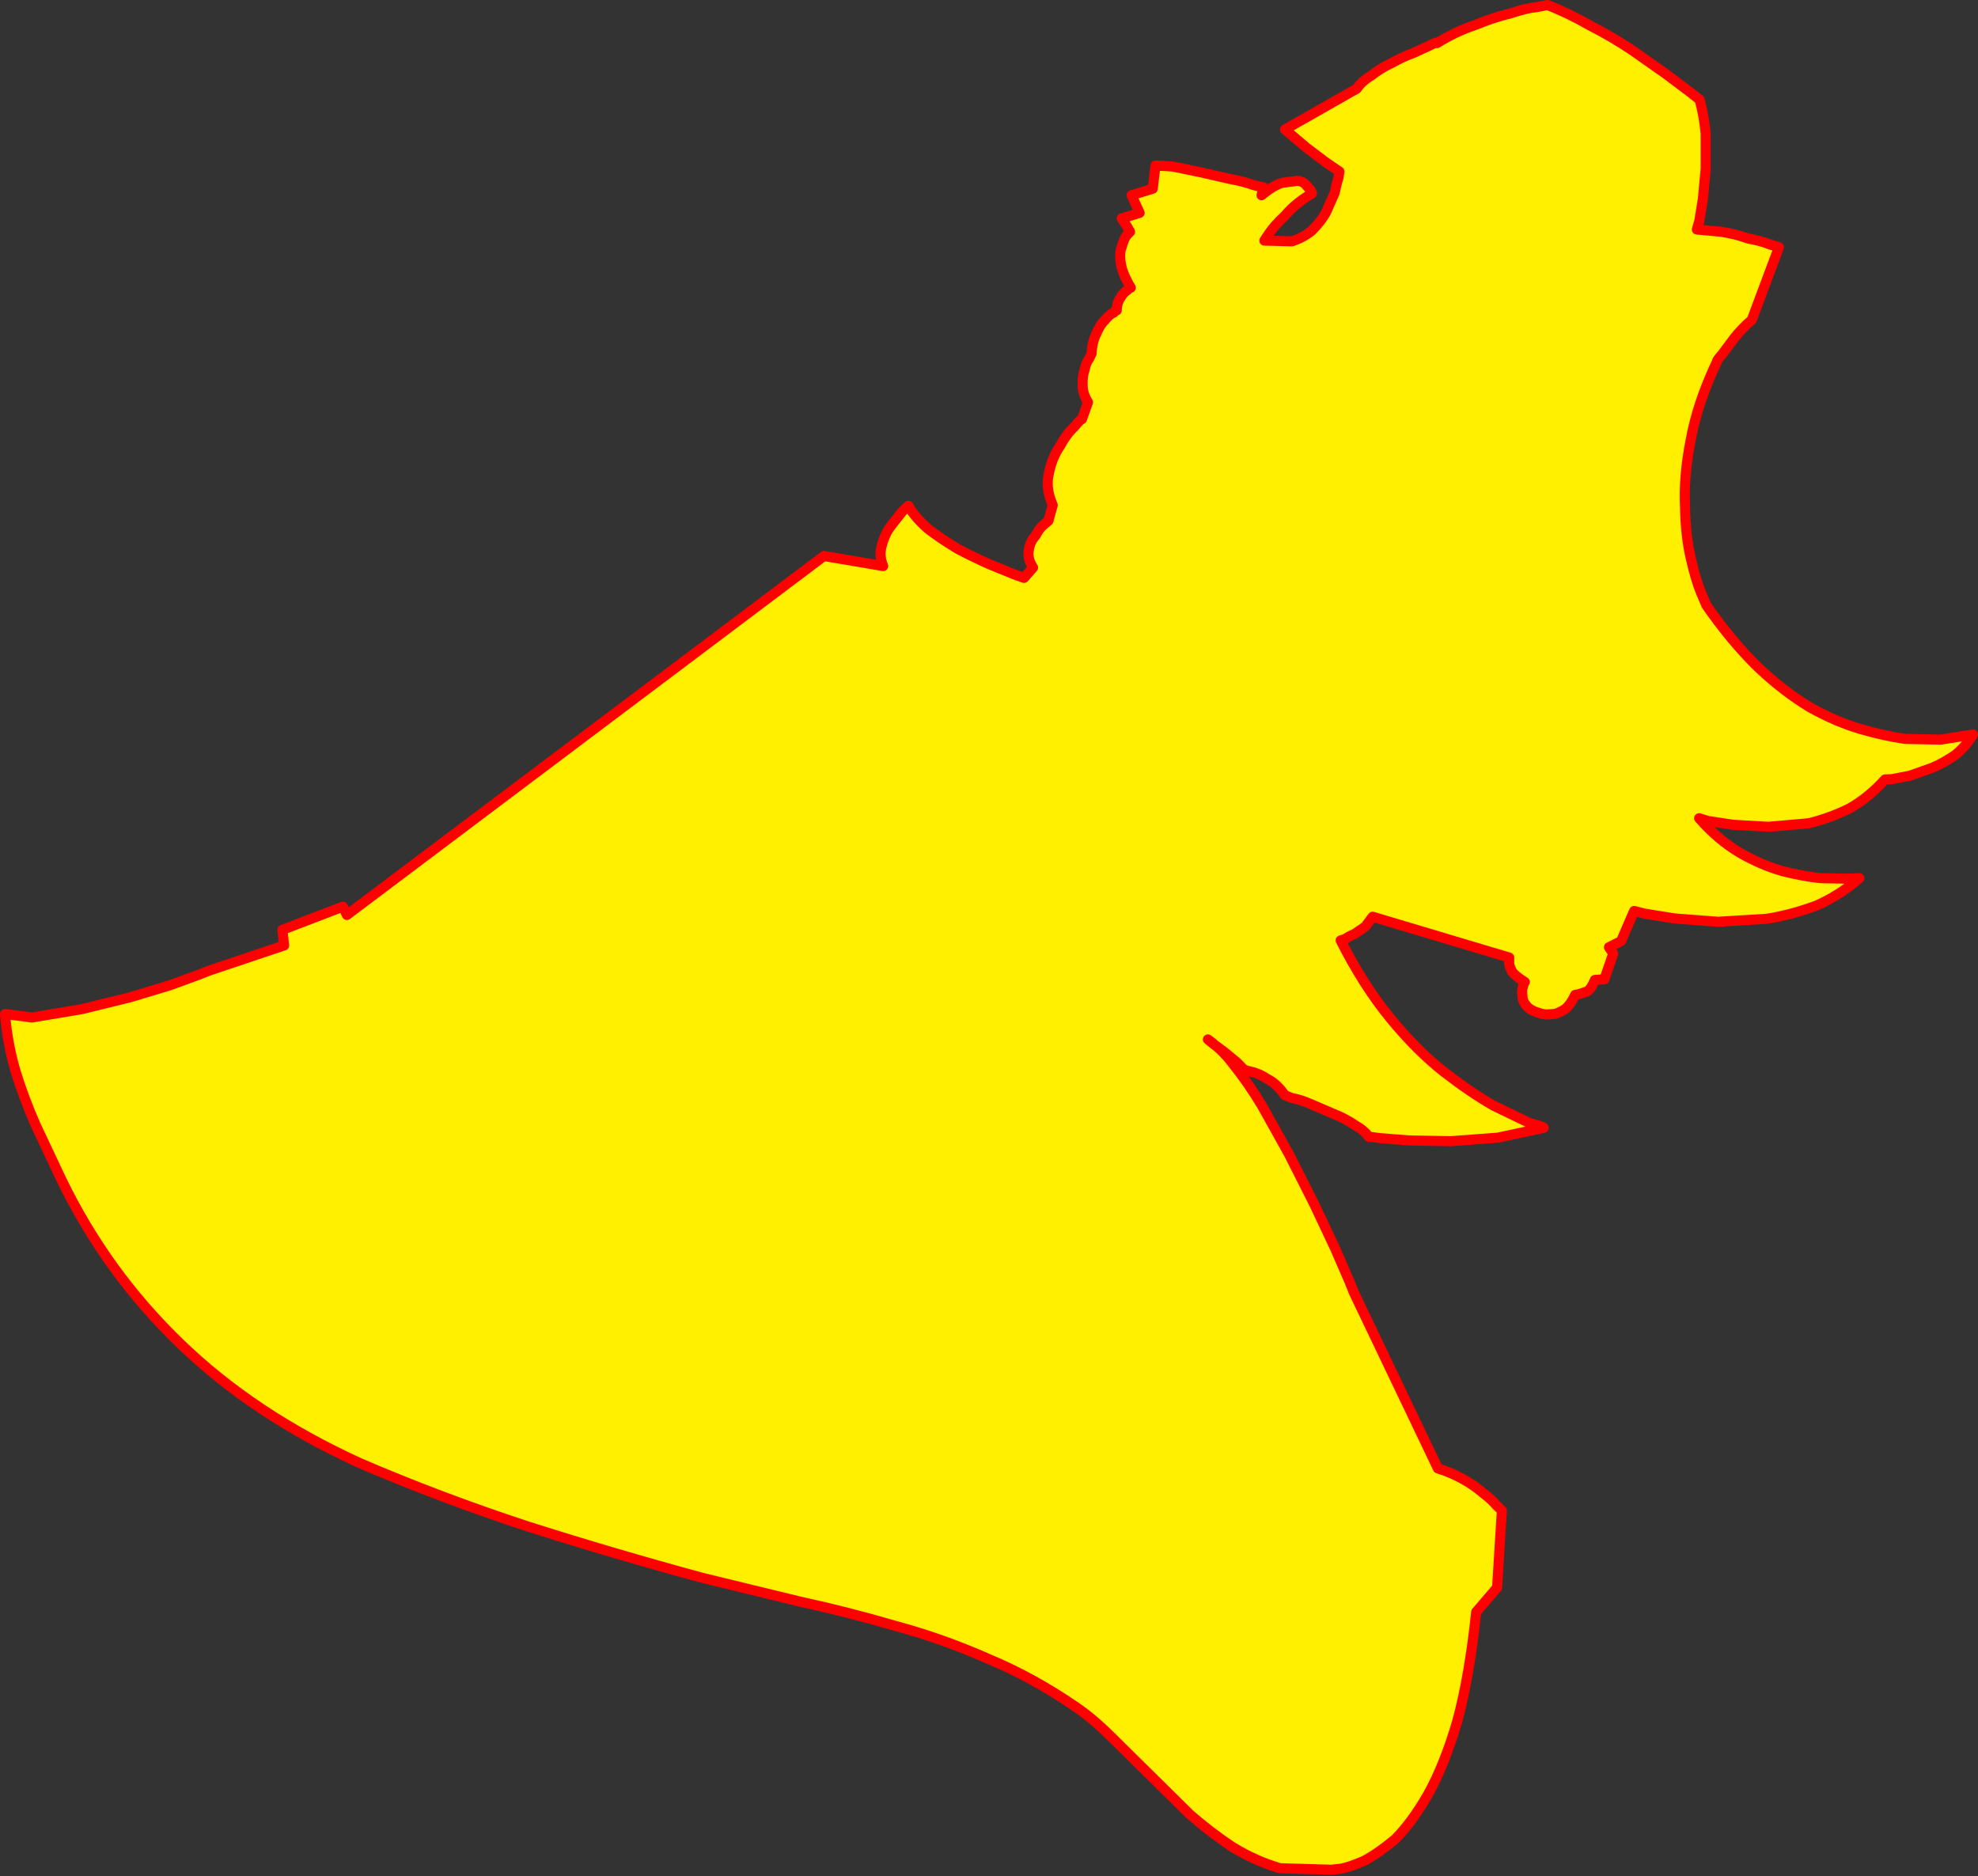 <?xml version="1.0" encoding="UTF-8" standalone="no"?>
<svg xmlns:xlink="http://www.w3.org/1999/xlink" height="372.4px" width="392.6px" xmlns="http://www.w3.org/2000/svg">
  <rect width="100%" height="100%" fill="#333333" stroke="none"/>
  <g transform="matrix(1.0, 0.0, 0.0, 1.0, 193.4, 216.0)">
    <path d="M47.45 -8.8 Q49.45 -7.35 51.5 -4.6 54.3 -1.15 57.1 3.5 L62.45 13.1 67.45 23.0 71.6 31.8 74.4 38.25 75.35 40.6 92.0 75.45 Q94.6 76.25 96.95 77.55 99.2 78.8 101.05 80.4 102.65 81.6 103.6 82.75 L104.7 83.8 103.75 99.1 99.6 103.95 Q98.3 116.5 95.85 125.6 93.25 134.45 89.95 140.3 86.8 145.75 83.5 149.05 80.0 151.95 77.3 153.35 74.4 154.6 72.7 154.9 L70.85 155.1 60.65 154.8 Q55.75 153.35 51.25 150.6 46.8 147.65 42.7 144.05 L34.8 136.25 27.3 128.85 Q23.7 125.25 20.3 122.9 11.6 116.9 2.65 113.2 -6.4 109.2 -15.7 106.7 -25.25 103.9 -34.75 101.85 L-54.05 97.15 Q-71.55 92.4 -88.7 86.95 -105.9 81.3 -121.85 74.45 -143.05 64.8 -157.65 50.65 -172.25 36.6 -181.2 18.15 L-186.2 7.55 Q-188.65 2.05 -190.35 -3.5 -191.95 -9.05 -192.4 -14.75 L-187.05 -14.05 -177.2 -15.7 -167.6 -18.05 -159.65 -20.45 -154.05 -22.5 -151.9 -23.35 -137.0 -28.35 -137.35 -31.45 -125.35 -36.05 -124.55 -34.4 -29.85 -105.65 -18.1 -103.65 Q-19.0 -105.8 -18.35 -107.8 -17.8 -110.0 -16.5 -111.7 L-14.25 -114.55 -13.1 -115.6 Q-11.85 -113.35 -9.15 -111.0 -6.55 -109.0 -3.2 -107.0 -0.05 -105.35 3.0 -104.0 L7.9 -102.0 9.85 -101.3 11.65 -103.35 Q10.5 -105.1 10.8 -106.75 11.0 -108.5 12.15 -109.7 12.9 -111.15 13.75 -111.85 L14.7 -112.65 15.55 -115.75 Q14.1 -119.1 14.75 -121.85 15.35 -125.05 16.95 -127.4 18.35 -129.95 19.85 -131.3 21.1 -132.85 21.35 -132.8 L22.55 -136.15 Q21.5 -137.9 21.5 -139.35 21.4 -141.3 21.85 -142.5 22.15 -144.05 22.8 -144.85 L23.25 -145.8 Q23.4 -148.25 24.2 -149.75 24.95 -151.6 25.9 -152.45 26.8 -153.6 27.65 -153.95 28.1 -154.55 28.25 -154.4 28.3 -156.0 29.05 -157.0 29.65 -158.0 30.35 -158.4 30.9 -159.1 31.05 -158.9 29.4 -161.65 29.1 -163.55 28.7 -165.75 29.25 -167.0 29.65 -168.55 30.25 -169.35 L30.9 -170.0 30.3 -171.05 29.5 -172.25 29.25 -172.65 32.8 -173.75 31.2 -177.25 35.4 -178.55 35.95 -183.15 39.35 -182.95 44.95 -181.8 50.85 -180.45 Q53.6 -179.95 55.45 -179.25 L57.4 -178.8 57.0 -177.25 Q59.45 -179.3 61.25 -179.75 L64.1 -180.1 Q65.2 -180.05 65.85 -179.25 L66.75 -178.25 67.0 -177.6 Q63.65 -175.6 61.7 -173.25 59.55 -171.25 58.55 -169.75 L57.55 -168.25 63.05 -168.1 Q65.3 -168.85 67.0 -170.25 68.65 -171.9 69.75 -173.75 L71.5 -177.7 Q71.9 -179.65 72.25 -180.65 L72.45 -181.95 69.6 -183.9 65.9 -186.7 62.95 -189.2 61.65 -190.3 75.9 -198.4 Q76.85 -199.85 78.85 -201.05 80.6 -202.45 82.85 -203.5 85.1 -204.75 87.05 -205.45 L90.45 -207.0 Q91.75 -207.75 91.85 -207.45 95.5 -209.75 99.45 -211.05 103.2 -212.6 106.45 -213.35 109.55 -214.4 111.65 -214.6 L113.75 -215.0 Q117.8 -213.45 122.25 -210.9 126.55 -208.7 130.45 -206.1 L137.35 -201.25 142.2 -197.6 143.95 -196.2 Q144.8 -193.15 145.15 -189.45 L145.15 -182.5 144.6 -176.55 143.9 -172.2 143.4 -170.45 148.2 -170.0 Q150.95 -169.6 153.6 -168.65 156.2 -168.2 157.95 -167.45 L159.7 -166.95 154.3 -152.5 Q152.25 -150.75 150.75 -148.8 L148.35 -145.6 Q147.3 -144.4 147.4 -144.25 143.5 -136.05 142.15 -128.55 140.75 -121.4 141.05 -115.4 141.15 -109.45 142.25 -104.95 143.2 -100.8 144.25 -98.3 L145.3 -95.85 Q150.2 -88.8 155.45 -83.65 160.55 -78.8 165.95 -75.55 171.1 -72.7 175.9 -71.3 180.55 -69.95 184.7 -69.35 L191.8 -69.2 196.5 -69.95 198.2 -70.2 Q196.85 -67.95 194.75 -66.2 192.5 -64.65 190.2 -63.65 L185.7 -62.05 182.1 -61.35 180.75 -61.3 Q177.5 -57.7 173.7 -55.55 169.75 -53.6 165.6 -52.6 L157.6 -51.9 150.6 -52.3 145.65 -53.05 143.85 -53.6 Q147.6 -49.3 152.0 -46.7 156.2 -44.3 160.4 -43.1 164.55 -42.05 168.0 -41.7 L173.5 -41.6 175.65 -41.7 Q171.75 -38.3 167.1 -36.25 162.2 -34.45 157.4 -33.65 L147.6 -33.05 139.05 -33.7 133.1 -34.65 130.95 -35.2 128.35 -29.2 125.95 -28.0 126.8 -26.75 125.05 -21.65 123.15 -21.5 Q122.55 -19.95 121.7 -19.25 L119.9 -18.65 119.25 -18.55 Q118.4 -16.7 117.3 -15.75 116.2 -15.05 115.2 -14.75 L113.4 -14.65 112.55 -14.8 Q110.35 -15.4 109.65 -16.3 108.8 -17.25 108.8 -18.2 108.6 -19.5 108.9 -20.2 109.1 -21.15 109.25 -21.1 107.3 -22.3 106.7 -23.2 106.05 -24.45 106.15 -25.15 L106.15 -25.95 79.05 -34.05 77.6 -32.1 75.4 -30.6 Q74.25 -30.15 73.65 -29.65 L72.7 -29.35 Q77.15 -20.5 82.55 -13.9 87.8 -7.5 93.2 -3.25 98.5 0.85 103.05 3.45 L110.2 6.9 Q112.85 7.6 113.0 7.85 L103.9 9.8 94.6 10.5 86.3 10.35 80.6 9.9 78.25 9.6 Q77.4 8.35 75.6 7.35 73.65 6.0 71.35 5.1 L66.7 3.1 Q64.45 2.15 63.05 1.95 L61.6 1.35 Q60.1 -0.85 58.25 -1.8 56.4 -3.0 55.05 -3.25 L53.55 -3.65 52.05 -5.2 49.55 -7.25 47.45 -8.8 47.35 -8.95 47.25 -8.95 46.35 -9.7 47.35 -8.95 46.35 -9.7 47.25 -8.95 47.35 -8.95 47.45 -8.8" fill="#fff000" fill-rule="evenodd" stroke="none"/>
    <path d="M47.45 -8.8 L49.55 -7.25 52.05 -5.2 53.55 -3.65 55.05 -3.25 Q56.4 -3.0 58.25 -1.8 60.1 -0.85 61.6 1.35 L63.05 1.95 Q64.45 2.15 66.7 3.1 L71.35 5.1 Q73.65 6.0 75.6 7.35 77.4 8.35 78.25 9.6 L80.6 9.9 86.3 10.35 94.6 10.5 103.9 9.8 113.0 7.85 Q112.85 7.6 110.2 6.9 L103.05 3.45 Q98.5 0.85 93.2 -3.25 87.8 -7.5 82.55 -13.9 77.15 -20.5 72.7 -29.35 L73.65 -29.65 Q74.25 -30.15 75.4 -30.6 L77.6 -32.1 79.05 -34.05 106.15 -25.95 106.15 -25.15 Q106.05 -24.45 106.7 -23.2 107.3 -22.3 109.25 -21.1 109.1 -21.15 108.9 -20.2 108.6 -19.5 108.8 -18.2 108.8 -17.25 109.65 -16.3 110.35 -15.4 112.55 -14.8 L113.4 -14.65 115.2 -14.75 Q116.2 -15.05 117.3 -15.75 118.4 -16.7 119.25 -18.55 L119.9 -18.65 121.7 -19.25 Q122.55 -19.95 123.15 -21.5 L125.05 -21.65 126.8 -26.75 125.95 -28.0 128.35 -29.2 130.95 -35.2 133.1 -34.65 139.05 -33.7 147.6 -33.05 157.4 -33.65 Q162.2 -34.45 167.1 -36.25 171.75 -38.3 175.65 -41.7 L173.5 -41.6 168.0 -41.7 Q164.55 -42.05 160.4 -43.1 156.2 -44.3 152.0 -46.7 147.6 -49.3 143.85 -53.6 L145.65 -53.05 150.6 -52.3 157.6 -51.9 165.6 -52.6 Q169.75 -53.6 173.7 -55.55 177.5 -57.7 180.75 -61.3 L182.1 -61.35 185.7 -62.05 190.2 -63.65 Q192.5 -64.65 194.75 -66.2 196.85 -67.95 198.2 -70.2 L196.5 -69.95 191.8 -69.2 184.7 -69.35 Q180.55 -69.95 175.9 -71.3 171.1 -72.7 165.95 -75.55 160.55 -78.8 155.45 -83.65 150.2 -88.8 145.3 -95.85 L144.25 -98.3 Q143.2 -100.8 142.25 -104.95 141.15 -109.45 141.05 -115.4 140.75 -121.4 142.15 -128.55 143.5 -136.05 147.4 -144.25 147.3 -144.4 148.35 -145.6 L150.75 -148.8 Q152.25 -150.75 154.3 -152.5 L159.7 -166.95 157.95 -167.45 Q156.2 -168.2 153.6 -168.65 150.95 -169.6 148.2 -170.0 L143.4 -170.45 143.9 -172.2 144.6 -176.55 145.15 -182.5 145.15 -189.45 Q144.8 -193.15 143.95 -196.2 L142.2 -197.6 137.35 -201.25 130.45 -206.1 Q126.55 -208.7 122.25 -210.9 117.8 -213.45 113.75 -215.0 L111.65 -214.6 Q109.55 -214.4 106.45 -213.35 103.2 -212.6 99.45 -211.05 95.5 -209.75 91.85 -207.45 91.75 -207.75 90.45 -207.0 L87.05 -205.45 Q85.1 -204.75 82.85 -203.5 80.6 -202.45 78.85 -201.05 76.85 -199.85 75.9 -198.4 L61.65 -190.3 62.95 -189.2 65.9 -186.7 69.6 -183.9 72.45 -181.95 72.25 -180.65 Q71.9 -179.65 71.5 -177.7 L69.75 -173.75 Q68.65 -171.9 67.0 -170.25 65.3 -168.85 63.05 -168.1 L57.55 -168.25 58.55 -169.75 Q59.55 -171.25 61.7 -173.25 63.65 -175.6 67.0 -177.6 L66.75 -178.25 65.85 -179.25 Q65.2 -180.05 64.1 -180.1 L61.25 -179.75 Q59.45 -179.3 57.0 -177.25 L57.4 -178.8 55.45 -179.25 Q53.6 -179.95 50.85 -180.45 L44.95 -181.8 39.35 -182.95 35.95 -183.15 35.4 -178.55 31.2 -177.25 32.8 -173.75 29.25 -172.65 29.5 -172.25 30.3 -171.05 30.9 -170.0 30.25 -169.35 Q29.65 -168.55 29.25 -167.0 28.7 -165.75 29.1 -163.55 29.4 -161.65 31.05 -158.9 30.9 -159.1 30.35 -158.4 29.65 -158.0 29.05 -157.0 28.3 -156.0 28.25 -154.4 28.1 -154.55 27.65 -153.95 26.8 -153.6 25.9 -152.45 24.95 -151.6 24.2 -149.75 23.4 -148.25 23.25 -145.8 L22.8 -144.85 Q22.15 -144.05 21.85 -142.5 21.4 -141.3 21.5 -139.35 21.5 -137.9 22.55 -136.15 L21.35 -132.8 Q21.1 -132.85 19.85 -131.3 18.35 -129.95 16.95 -127.4 15.35 -125.05 14.75 -121.85 14.1 -119.1 15.55 -115.75 L14.7 -112.65 13.75 -111.85 Q12.9 -111.15 12.15 -109.7 11.0 -108.5 10.8 -106.75 10.5 -105.1 11.65 -103.35 L9.85 -101.3 7.9 -102.0 3.0 -104.0 Q-0.05 -105.35 -3.2 -107.0 -6.55 -109.0 -9.15 -111.0 -11.85 -113.35 -13.1 -115.6 L-14.25 -114.55 -16.5 -111.7 Q-17.8 -110.0 -18.35 -107.8 -19.0 -105.8 -18.1 -103.65 L-29.85 -105.65 -124.55 -34.4 -125.35 -36.05 -137.35 -31.45 -137.0 -28.35 -151.9 -23.35 -154.05 -22.5 -159.65 -20.45 -167.6 -18.05 -177.2 -15.7 -187.05 -14.05 -192.4 -14.75 Q-191.95 -9.05 -190.35 -3.5 -188.65 2.05 -186.2 7.55 L-181.2 18.15 Q-172.25 36.6 -157.65 50.65 -143.05 64.8 -121.85 74.45 -105.9 81.3 -88.7 86.95 -71.55 92.4 -54.05 97.15 L-34.75 101.85 Q-25.25 103.9 -15.7 106.7 -6.4 109.2 2.65 113.2 11.6 116.9 20.3 122.9 23.7 125.25 27.3 128.85 L34.8 136.25 42.7 144.05 Q46.8 147.65 51.25 150.6 55.75 153.35 60.65 154.8 L70.85 155.1 72.7 154.9 Q74.4 154.6 77.3 153.35 80.0 151.95 83.5 149.05 86.8 145.75 89.95 140.3 93.25 134.45 95.85 125.6 98.3 116.5 99.6 103.95 L103.75 99.1 104.7 83.8 103.6 82.75 Q102.65 81.6 101.05 80.4 99.2 78.8 96.95 77.55 94.6 76.25 92.0 75.45 L75.35 40.6 74.4 38.25 71.6 31.8 67.45 23.0 62.45 13.1 57.1 3.5 Q54.3 -1.15 51.5 -4.6 49.45 -7.35 47.45 -8.8 L47.35 -8.95 47.25 -8.95 46.35 -9.7 47.35 -8.95" fill="none" stroke="#ff0000" stroke-linecap="round" stroke-linejoin="round" stroke-width="2.0"/>
  </g>
</svg>
